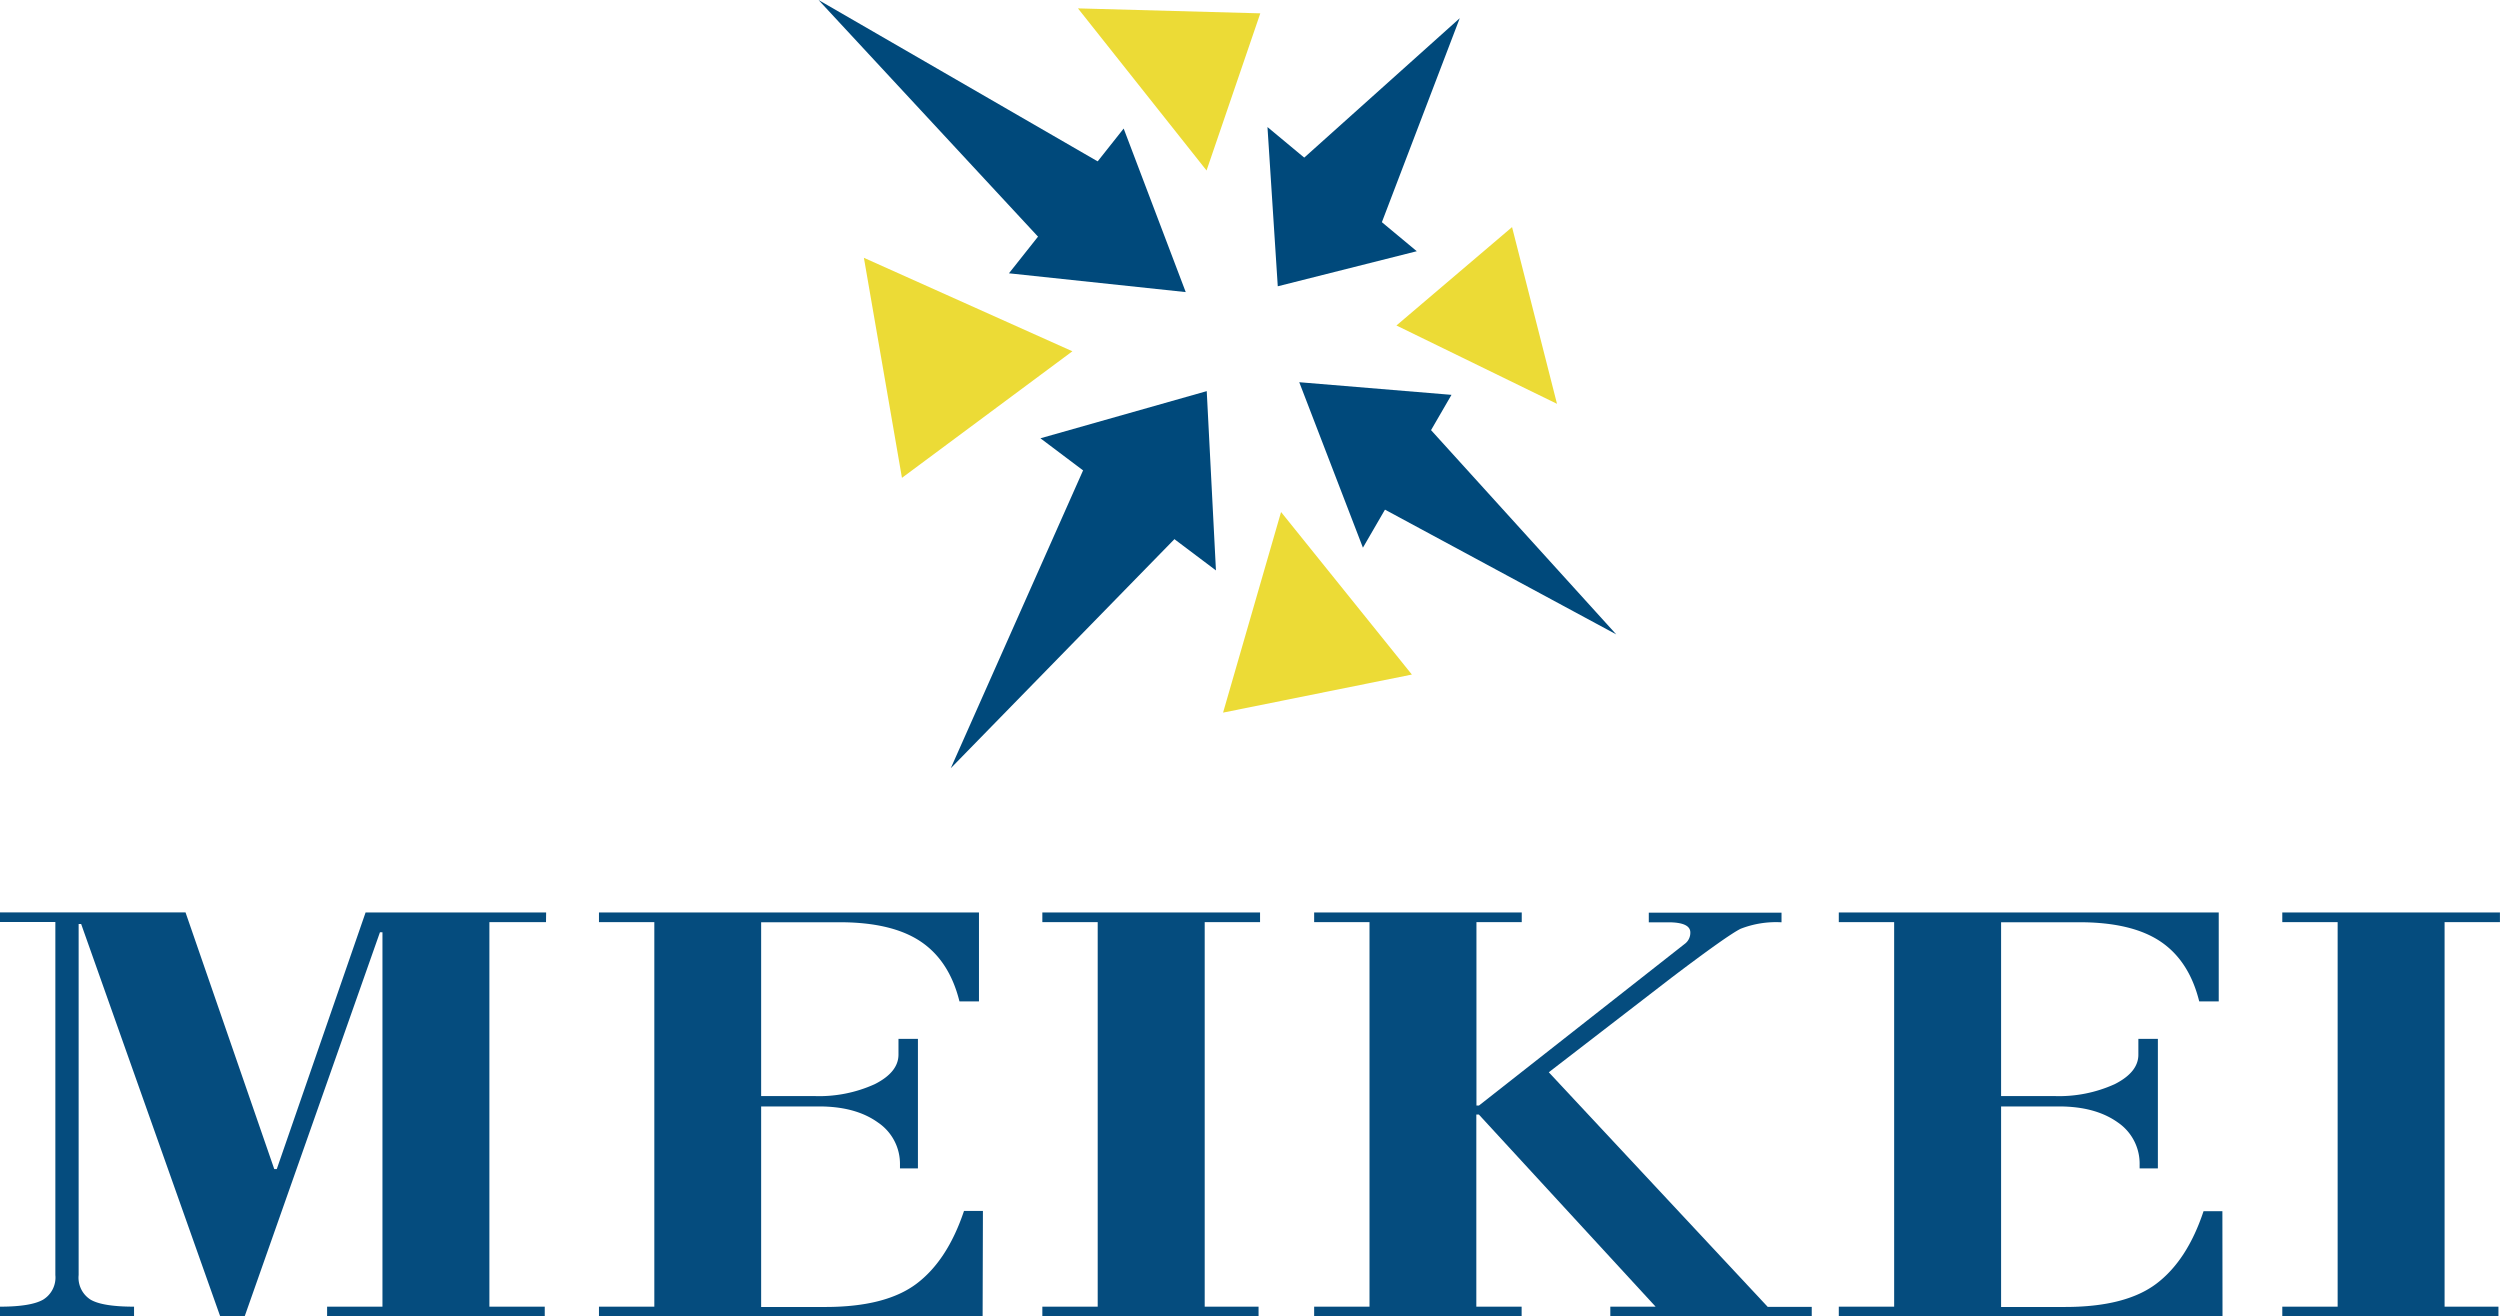 <svg id="レイヤー_1" data-name="レイヤー 1" xmlns="http://www.w3.org/2000/svg" viewBox="0 0 417.76 219.95"><defs><style>.cls-1{fill:#054c7e;}.cls-2{fill:#ecdb36;}.cls-3{fill:#00497b;}</style></defs><title>名称未設定-1</title><path class="cls-1" d="M112.15,171.53h-9.46v64.26h9.25v1.6H75.57v-1.6h9.25V173.23H84.4L61.8,237.39H57.7L34.47,171.84h-.42v58.67a4.35,4.35,0,0,0,2,4.11q2,1.17,7.26,1.17v1.6H20.91v-1.6q5.15,0,7.2-1.17a4.33,4.33,0,0,0,2.05-4.11v-59H20.91v-1.61h31L66.74,212.8h.42L82,169.92h30.17Z" transform="translate(-20.91 -17.44)"/><path class="cls-1" d="M185.11,237.39H121v-1.6h9.25V171.53H121v-1.61h63.5v14.86h-3.26q-1.68-6.78-6.47-10t-13.51-3.23H148.1v29.05h9a22.43,22.43,0,0,0,10-2q3.94-2,3.95-4.92v-2.64h3.25v21.64h-3v-.62A8.33,8.33,0,0,0,167.6,205q-3.72-2.67-9.82-2.67H148.1v33.51h10.73q10.08,0,15.24-3.89T182,219.79h3.16Z" transform="translate(-20.91 -17.44)"/><path class="cls-1" d="M231.47,171.53h-9.25v64.26h9v1.6H195.09v-1.6h9.25V171.53h-9.25v-1.61h36.38Z" transform="translate(-20.91 -17.44)"/><path class="cls-1" d="M323.66,237.39H290v-1.6h7.57l-29.54-32.11h-.42v32.11h7.57v1.6H240.51v-1.6h9.25V171.53h-9.25v-1.61H275.2v1.61h-7.57v30.65h.42l34.37-27a2.3,2.3,0,0,0,.95-1.92c0-1.13-1.23-1.7-3.68-1.7h-3.26v-1.61h22.18v1.61a16.32,16.32,0,0,0-6.83,1.08q-2.2,1.09-11.56,8.18l-20.5,15.8,36.58,39.2h7.36Z" transform="translate(-20.91 -17.44)"/><path class="cls-1" d="M392.3,237.39H328.18v-1.6h9.25V171.53h-9.25v-1.61h63.49v14.86h-3.26q-1.68-6.78-6.46-10t-13.51-3.23H355.3v29.05h9a22.49,22.49,0,0,0,10-2q3.94-2,3.94-4.92v-2.64h3.26v21.64h-3.05v-.62A8.33,8.33,0,0,0,374.8,205q-3.74-2.67-9.83-2.67H355.3v33.51H366q10.1,0,15.25-3.89t7.88-12.11h3.15Z" transform="translate(-20.91 -17.44)"/><path class="cls-1" d="M438.66,171.53h-9.25v64.26h9v1.6H402.29v-1.6h9.25V171.53h-9.25v-1.61h36.37Z" transform="translate(-20.91 -17.44)"/><polygon class="cls-2" points="179.2 58.7 144.36 43.08 150.72 79.85 179.2 58.7"/><polygon class="cls-3" points="201.65 65.36 173.86 73.24 203.19 95.32 201.65 65.36"/><polygon class="cls-3" points="158.88 128.37 196.5 89.84 181.14 78.26 158.88 128.37"/><polygon class="cls-3" points="198.14 48.81 187.77 21.48 168.6 45.67 198.14 48.81"/><polygon class="cls-3" points="136.78 0 173.73 39.84 183.76 27.16 136.78 0"/><polygon class="cls-3" points="217.11 63.87 227.75 91.52 242.55 65.98 217.11 63.87"/><polygon class="cls-3" points="270.08 106.01 238.9 71.62 231.13 85 270.08 106.01"/><polygon class="cls-3" points="213.52 47.84 236.75 41.98 211.8 21.23 213.52 47.84"/><polygon class="cls-3" points="243.93 3.04 217.73 26.53 230.81 37.41 243.93 3.04"/><polygon class="cls-2" points="233.35 54.39 260.18 67.48 252.67 37.95 233.35 54.39"/><polygon class="cls-2" points="201.62 28.49 210.6 2.23 180.13 1.4 201.62 28.49"/><polygon class="cls-2" points="214.07 85.56 204.38 119.08 235.93 112.72 214.07 85.56"/></svg>